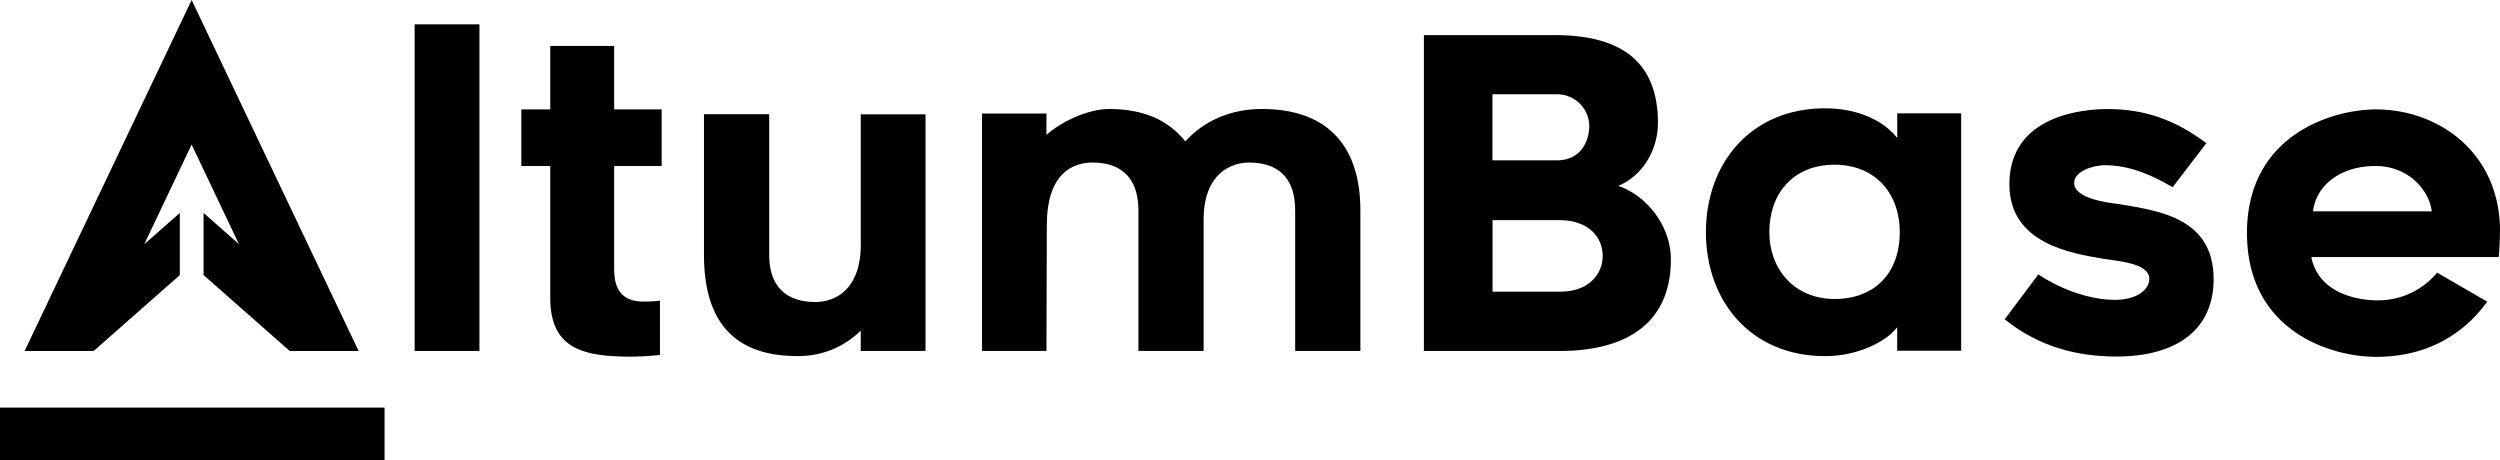 <svg xmlns:xlink="http://www.w3.org/1999/xlink" width="737.07" id="Layer_1" data-name="Layer 1" xmlns="http://www.w3.org/2000/svg" viewBox="0 0 737.07 135.64" height="135.64" ><path d="M127.3,12.71h19.1V109H127.3Z" transform="translate(-5.05 -5.53)"></path><path d="M186.12,84c0,3.82.13,10.44,8.66,10.44a41.58,41.58,0,0,0,4.84-.26v16c-2.3.25-5.86.5-8.53.5-14.77,0-23.81-2.67-23.81-17.44V54.47h-8.53V37.79h8.53V19.07h18.84V37.79h14V54.47h-14Z" transform="translate(-5.05 -5.53)"></path><path d="M212.6,80.57V39.19h19.23V80.57c0,10.69,6.36,14,13.62,14,5.35,0,13.88-3.19,13.37-18.34v-37h19.1V109h-19.1v-6a26,26,0,0,1-18.72,7.51C220,110.49,212.6,98.65,212.6,80.57Z" transform="translate(-5.05 -5.53)"></path><path d="M406.13,67.58V109H386.9V67.58c0-10.82-6.24-14.13-13.62-14.13-5.22,0-13.24,3.18-13.37,16.55v39H340.69V67.58c0-10.82-6.37-14.13-13.5-14.13-5.86,0-13.5,3.18-13.5,18.46L313.57,109h-19v-70h19V45.3C318.4,41,326.3,37.66,332,37.66c10.69,0,17.7,3.57,22.53,9.55,5.22-5.85,13.12-9.55,22.54-9.55C397.22,37.66,406.13,49.38,406.13,67.58Z" transform="translate(-5.05 -5.53)"></path><path d="M482.14,60.33C490.42,63.13,497.67,72,497.67,82c0,20.75-15.79,27-32.59,27H424.85V15.89h38.7c18.08,0,30.3,6.75,30.3,25.85C493.85,50.14,489,57.52,482.14,60.33Zm-18.21-7.52c7.13,0,9.68-5.47,9.68-10.31a9.46,9.46,0,0,0-9.55-9.17h-19V52.81ZM477.56,81c0-5.6-4.21-10.57-12.86-10.57H445.09V91.52h20C473.35,91.52,477.56,86.43,477.56,81Z" transform="translate(-5.05 -5.53)"></path><path d="M564.39,102c-2.93,4-11.33,8.53-21.27,8.53C521,110.49,508,94.07,508,74s13-36.54,35.14-36.54c10.19,0,17.7,4.07,21.27,8.78V38.94h18.84v70H564.39ZM545.93,54.09c-12.1,0-19.23,8.4-19.23,19.86,0,11.08,7.51,19.73,19.23,19.73S565.15,86.17,565.15,74C565.15,62.36,557.77,54.09,545.93,54.09Z" transform="translate(-5.05 -5.53)"></path><path d="M596.09,99.67,606,86.43c5.48,3.69,14.26,7.51,22.66,7.51,5.86,0,10.06-2.68,10.06-6.24,0-4.71-9.8-5.22-13.49-5.86-9.55-1.65-27.76-4.45-27.76-22,0-20.5,22.15-22.16,28.9-22.16,11.08,0,20,3.19,29.16,10.06l-9.93,13c-5.22-3.06-12.1-6.5-19.86-6.5-3.7,0-9.17,1.79-9.17,5.22,0,4.72,10.18,5.86,13.24,6.24,11.84,2,27.88,4.08,27.88,22.16,0,14.51-10.44,22.79-28.77,22.79C613.92,110.62,603.73,105.78,596.09,99.67Z" transform="translate(-5.05 -5.53)"></path><path d="M667.52,74.2c0-28.77,25-36.41,38.06-36.41,18,0,35.91,12.22,36.54,34.76,0,5.35-.38,8.78-.38,8.78H686.49c2.29,11.46,15.27,12.74,19.09,12.74a22.59,22.59,0,0,0,18-8.15l14.77,8.53c-2.81,3.82-12.23,16.29-32.73,16.29C692,110.74,667.52,103,667.52,74.2ZM687,67.84h35c-.77-6.37-7-13.37-16.55-13.37C694.51,54.47,687.76,60.71,687,67.84Z" transform="translate(-5.05 -5.53)"></path><polygon points="0 120.17 0 135.64 1.27 135.64 2.03 135.64 113.38 135.64 113.38 120.17 0 120.17"></polygon><polygon points="27.57 103.48 27.6 103.42 27.61 103.48 53.01 81.11 53.01 62.78 42.53 72.01 56.5 42.62 57.14 43.97 57.14 43.98 70.44 71.97 60.02 62.78 60.02 81.11 85.42 103.48 85.42 103.48 85.42 103.48 105.73 103.48 103.76 99.33 103.77 99.33 103.65 99.11 56.5 0 10.91 95.8 10.33 97.03 10.33 97.03 7.26 103.48 27.57 103.48"></polygon></svg>